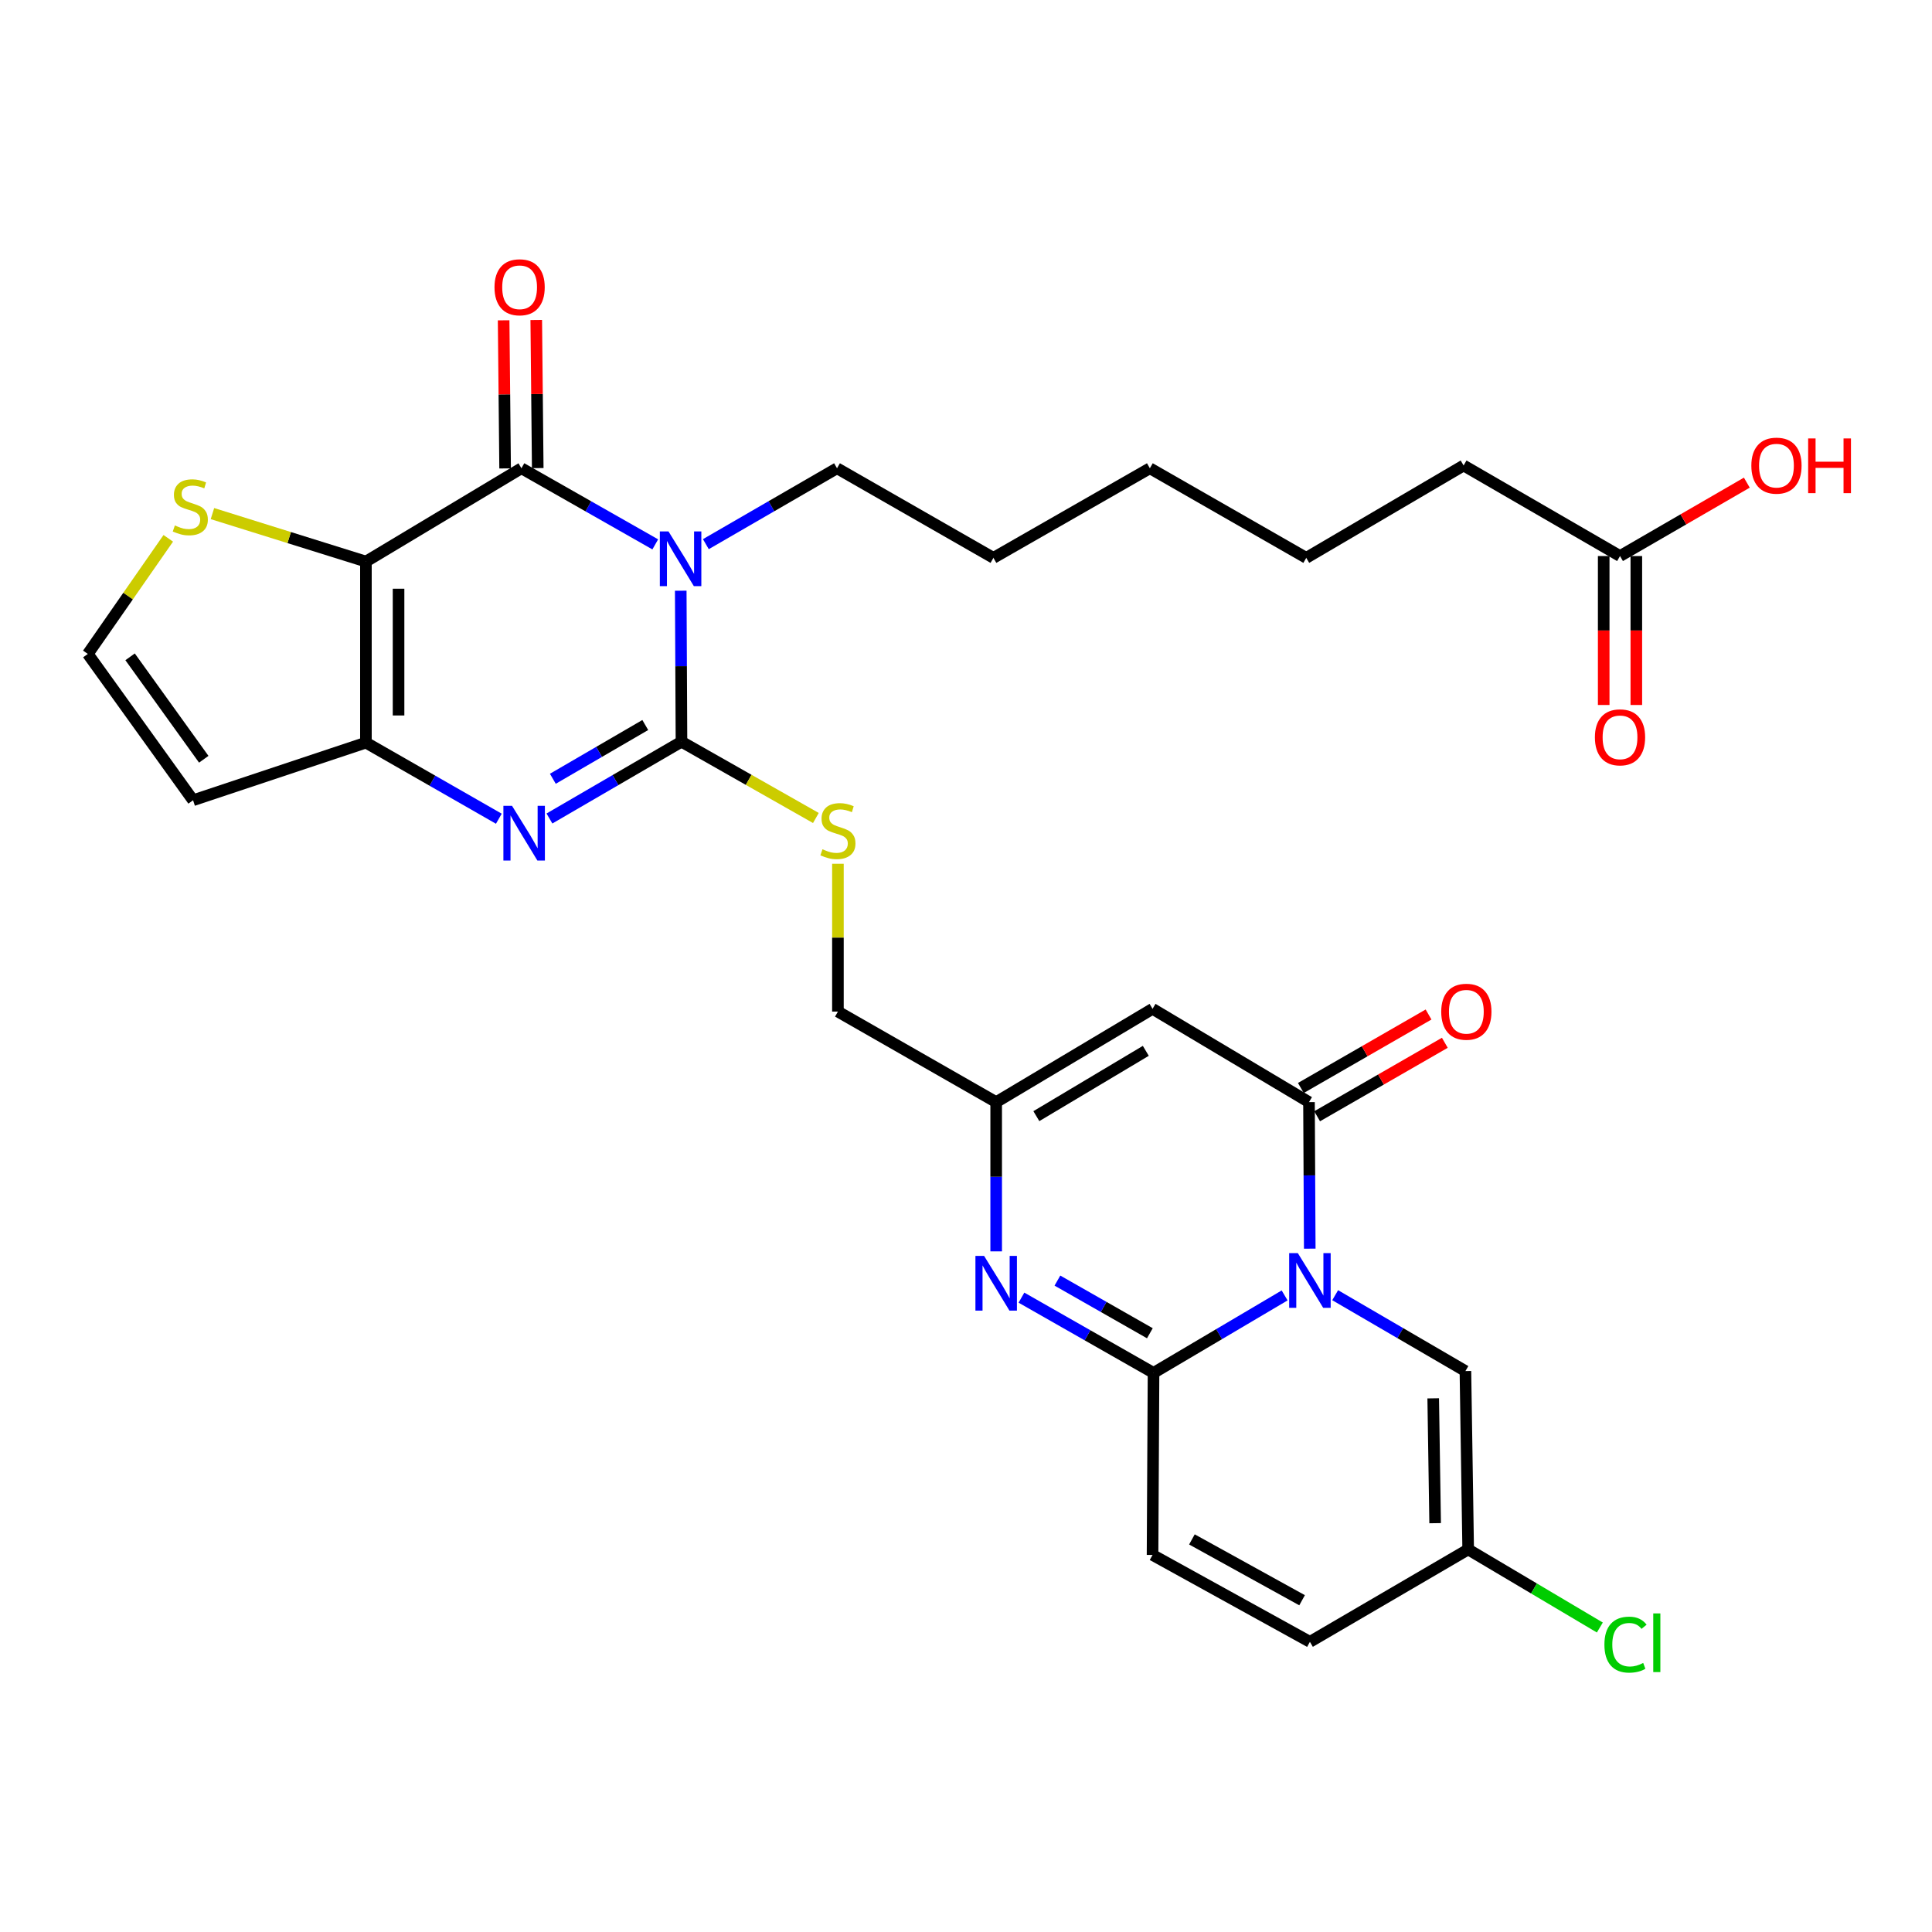 <?xml version='1.0' encoding='iso-8859-1'?>
<svg version='1.1' baseProfile='full'
              xmlns='http://www.w3.org/2000/svg'
                      xmlns:rdkit='http://www.rdkit.org/xml'
                      xmlns:xlink='http://www.w3.org/1999/xlink'
                  xml:space='preserve'
width='1000px' height='1000px' viewBox='0 0 1000 1000'>
<!-- END OF HEADER -->
<rect style='opacity:1.0;fill:#FFFFFF;stroke:none' width='1000' height='1000' x='0' y='0'> </rect>
<path class='bond-2' d='M 352.352,305.752 L 352.541,344.83' style='fill:none;fill-rule:evenodd;stroke:#0000FF;stroke-width:6px;stroke-linecap:butt;stroke-linejoin:miter;stroke-opacity:1' />
<path class='bond-2' d='M 352.541,344.83 L 352.731,383.907' style='fill:none;fill-rule:evenodd;stroke:#000000;stroke-width:6px;stroke-linecap:butt;stroke-linejoin:miter;stroke-opacity:1' />
<path class='bond-3' d='M 339.162,281.769 L 304.525,262.07' style='fill:none;fill-rule:evenodd;stroke:#0000FF;stroke-width:6px;stroke-linecap:butt;stroke-linejoin:miter;stroke-opacity:1' />
<path class='bond-3' d='M 304.525,262.07 L 269.889,242.372' style='fill:none;fill-rule:evenodd;stroke:#000000;stroke-width:6px;stroke-linecap:butt;stroke-linejoin:miter;stroke-opacity:1' />
<path class='bond-24' d='M 365.35,281.657 L 399.294,262.014' style='fill:none;fill-rule:evenodd;stroke:#0000FF;stroke-width:6px;stroke-linecap:butt;stroke-linejoin:miter;stroke-opacity:1' />
<path class='bond-24' d='M 399.294,262.014 L 433.237,242.372' style='fill:none;fill-rule:evenodd;stroke:#000000;stroke-width:6px;stroke-linecap:butt;stroke-linejoin:miter;stroke-opacity:1' />
<path class='bond-0' d='M 677.926,646.307 L 677.73,608.382' style='fill:none;fill-rule:evenodd;stroke:#0000FF;stroke-width:6px;stroke-linecap:butt;stroke-linejoin:miter;stroke-opacity:1' />
<path class='bond-0' d='M 677.73,608.382 L 677.533,570.457' style='fill:none;fill-rule:evenodd;stroke:#000000;stroke-width:6px;stroke-linecap:butt;stroke-linejoin:miter;stroke-opacity:1' />
<path class='bond-11' d='M 691.08,670.389 L 724.79,690.028' style='fill:none;fill-rule:evenodd;stroke:#0000FF;stroke-width:6px;stroke-linecap:butt;stroke-linejoin:miter;stroke-opacity:1' />
<path class='bond-11' d='M 724.79,690.028 L 758.499,709.666' style='fill:none;fill-rule:evenodd;stroke:#000000;stroke-width:6px;stroke-linecap:butt;stroke-linejoin:miter;stroke-opacity:1' />
<path class='bond-33' d='M 664.921,670.51 L 630.993,690.557' style='fill:none;fill-rule:evenodd;stroke:#0000FF;stroke-width:6px;stroke-linecap:butt;stroke-linejoin:miter;stroke-opacity:1' />
<path class='bond-33' d='M 630.993,690.557 L 597.064,710.604' style='fill:none;fill-rule:evenodd;stroke:#000000;stroke-width:6px;stroke-linecap:butt;stroke-linejoin:miter;stroke-opacity:1' />
<path class='bond-1' d='M 189.401,290.66 L 269.889,242.372' style='fill:none;fill-rule:evenodd;stroke:#000000;stroke-width:6px;stroke-linecap:butt;stroke-linejoin:miter;stroke-opacity:1' />
<path class='bond-6' d='M 189.401,290.66 L 189.401,384.386' style='fill:none;fill-rule:evenodd;stroke:#000000;stroke-width:6px;stroke-linecap:butt;stroke-linejoin:miter;stroke-opacity:1' />
<path class='bond-6' d='M 206.289,304.719 L 206.289,370.327' style='fill:none;fill-rule:evenodd;stroke:#000000;stroke-width:6px;stroke-linecap:butt;stroke-linejoin:miter;stroke-opacity:1' />
<path class='bond-12' d='M 189.401,290.66 L 149.681,278.247' style='fill:none;fill-rule:evenodd;stroke:#000000;stroke-width:6px;stroke-linecap:butt;stroke-linejoin:miter;stroke-opacity:1' />
<path class='bond-12' d='M 149.681,278.247 L 109.961,265.834' style='fill:none;fill-rule:evenodd;stroke:#CCCC00;stroke-width:6px;stroke-linecap:butt;stroke-linejoin:miter;stroke-opacity:1' />
<path class='bond-4' d='M 352.731,383.907 L 318.561,403.779' style='fill:none;fill-rule:evenodd;stroke:#000000;stroke-width:6px;stroke-linecap:butt;stroke-linejoin:miter;stroke-opacity:1' />
<path class='bond-4' d='M 318.561,403.779 L 284.391,423.651' style='fill:none;fill-rule:evenodd;stroke:#0000FF;stroke-width:6px;stroke-linecap:butt;stroke-linejoin:miter;stroke-opacity:1' />
<path class='bond-4' d='M 333.99,375.271 L 310.071,389.181' style='fill:none;fill-rule:evenodd;stroke:#000000;stroke-width:6px;stroke-linecap:butt;stroke-linejoin:miter;stroke-opacity:1' />
<path class='bond-4' d='M 310.071,389.181 L 286.152,403.092' style='fill:none;fill-rule:evenodd;stroke:#0000FF;stroke-width:6px;stroke-linecap:butt;stroke-linejoin:miter;stroke-opacity:1' />
<path class='bond-14' d='M 352.731,383.907 L 387.515,403.647' style='fill:none;fill-rule:evenodd;stroke:#000000;stroke-width:6px;stroke-linecap:butt;stroke-linejoin:miter;stroke-opacity:1' />
<path class='bond-14' d='M 387.515,403.647 L 422.299,423.386' style='fill:none;fill-rule:evenodd;stroke:#CCCC00;stroke-width:6px;stroke-linecap:butt;stroke-linejoin:miter;stroke-opacity:1' />
<path class='bond-19' d='M 278.332,242.287 L 277.949,203.958' style='fill:none;fill-rule:evenodd;stroke:#000000;stroke-width:6px;stroke-linecap:butt;stroke-linejoin:miter;stroke-opacity:1' />
<path class='bond-19' d='M 277.949,203.958 L 277.565,165.628' style='fill:none;fill-rule:evenodd;stroke:#FF0000;stroke-width:6px;stroke-linecap:butt;stroke-linejoin:miter;stroke-opacity:1' />
<path class='bond-19' d='M 261.445,242.456 L 261.062,204.127' style='fill:none;fill-rule:evenodd;stroke:#000000;stroke-width:6px;stroke-linecap:butt;stroke-linejoin:miter;stroke-opacity:1' />
<path class='bond-19' d='M 261.062,204.127 L 260.678,165.797' style='fill:none;fill-rule:evenodd;stroke:#FF0000;stroke-width:6px;stroke-linecap:butt;stroke-linejoin:miter;stroke-opacity:1' />
<path class='bond-31' d='M 258.197,423.768 L 223.799,404.077' style='fill:none;fill-rule:evenodd;stroke:#0000FF;stroke-width:6px;stroke-linecap:butt;stroke-linejoin:miter;stroke-opacity:1' />
<path class='bond-31' d='M 223.799,404.077 L 189.401,384.386' style='fill:none;fill-rule:evenodd;stroke:#000000;stroke-width:6px;stroke-linecap:butt;stroke-linejoin:miter;stroke-opacity:1' />
<path class='bond-5' d='M 597.064,710.604 L 562.884,691.134' style='fill:none;fill-rule:evenodd;stroke:#000000;stroke-width:6px;stroke-linecap:butt;stroke-linejoin:miter;stroke-opacity:1' />
<path class='bond-5' d='M 562.884,691.134 L 528.703,671.663' style='fill:none;fill-rule:evenodd;stroke:#0000FF;stroke-width:6px;stroke-linecap:butt;stroke-linejoin:miter;stroke-opacity:1' />
<path class='bond-5' d='M 595.169,690.089 L 571.243,676.46' style='fill:none;fill-rule:evenodd;stroke:#000000;stroke-width:6px;stroke-linecap:butt;stroke-linejoin:miter;stroke-opacity:1' />
<path class='bond-5' d='M 571.243,676.46 L 547.316,662.831' style='fill:none;fill-rule:evenodd;stroke:#0000FF;stroke-width:6px;stroke-linecap:butt;stroke-linejoin:miter;stroke-opacity:1' />
<path class='bond-13' d='M 597.064,710.604 L 596.558,804.836' style='fill:none;fill-rule:evenodd;stroke:#000000;stroke-width:6px;stroke-linecap:butt;stroke-linejoin:miter;stroke-opacity:1' />
<path class='bond-15' d='M 189.401,384.386 L 99.926,414.211' style='fill:none;fill-rule:evenodd;stroke:#000000;stroke-width:6px;stroke-linecap:butt;stroke-linejoin:miter;stroke-opacity:1' />
<path class='bond-7' d='M 677.533,570.457 L 596.558,522.168' style='fill:none;fill-rule:evenodd;stroke:#000000;stroke-width:6px;stroke-linecap:butt;stroke-linejoin:miter;stroke-opacity:1' />
<path class='bond-20' d='M 681.744,577.776 L 714.792,558.76' style='fill:none;fill-rule:evenodd;stroke:#000000;stroke-width:6px;stroke-linecap:butt;stroke-linejoin:miter;stroke-opacity:1' />
<path class='bond-20' d='M 714.792,558.76 L 747.84,539.745' style='fill:none;fill-rule:evenodd;stroke:#FF0000;stroke-width:6px;stroke-linecap:butt;stroke-linejoin:miter;stroke-opacity:1' />
<path class='bond-20' d='M 673.322,563.139 L 706.37,544.123' style='fill:none;fill-rule:evenodd;stroke:#000000;stroke-width:6px;stroke-linecap:butt;stroke-linejoin:miter;stroke-opacity:1' />
<path class='bond-20' d='M 706.37,544.123 L 739.417,525.108' style='fill:none;fill-rule:evenodd;stroke:#FF0000;stroke-width:6px;stroke-linecap:butt;stroke-linejoin:miter;stroke-opacity:1' />
<path class='bond-8' d='M 515.62,647.707 L 515.62,609.082' style='fill:none;fill-rule:evenodd;stroke:#0000FF;stroke-width:6px;stroke-linecap:butt;stroke-linejoin:miter;stroke-opacity:1' />
<path class='bond-8' d='M 515.62,609.082 L 515.62,570.457' style='fill:none;fill-rule:evenodd;stroke:#000000;stroke-width:6px;stroke-linecap:butt;stroke-linejoin:miter;stroke-opacity:1' />
<path class='bond-9' d='M 596.558,522.168 L 515.62,570.457' style='fill:none;fill-rule:evenodd;stroke:#000000;stroke-width:6px;stroke-linecap:butt;stroke-linejoin:miter;stroke-opacity:1' />
<path class='bond-9' d='M 593.07,543.914 L 536.413,577.716' style='fill:none;fill-rule:evenodd;stroke:#000000;stroke-width:6px;stroke-linecap:butt;stroke-linejoin:miter;stroke-opacity:1' />
<path class='bond-10' d='M 515.62,570.457 L 433.706,523.595' style='fill:none;fill-rule:evenodd;stroke:#000000;stroke-width:6px;stroke-linecap:butt;stroke-linejoin:miter;stroke-opacity:1' />
<path class='bond-16' d='M 758.499,709.666 L 759.925,801.984' style='fill:none;fill-rule:evenodd;stroke:#000000;stroke-width:6px;stroke-linecap:butt;stroke-linejoin:miter;stroke-opacity:1' />
<path class='bond-16' d='M 741.828,723.775 L 742.826,788.397' style='fill:none;fill-rule:evenodd;stroke:#000000;stroke-width:6px;stroke-linecap:butt;stroke-linejoin:miter;stroke-opacity:1' />
<path class='bond-18' d='M 87.098,278.634 L 66.276,308.552' style='fill:none;fill-rule:evenodd;stroke:#CCCC00;stroke-width:6px;stroke-linecap:butt;stroke-linejoin:miter;stroke-opacity:1' />
<path class='bond-18' d='M 66.276,308.552 L 45.455,338.471' style='fill:none;fill-rule:evenodd;stroke:#000000;stroke-width:6px;stroke-linecap:butt;stroke-linejoin:miter;stroke-opacity:1' />
<path class='bond-17' d='M 596.558,804.836 L 678.012,849.813' style='fill:none;fill-rule:evenodd;stroke:#000000;stroke-width:6px;stroke-linecap:butt;stroke-linejoin:miter;stroke-opacity:1' />
<path class='bond-17' d='M 616.939,796.799 L 673.957,828.283' style='fill:none;fill-rule:evenodd;stroke:#000000;stroke-width:6px;stroke-linecap:butt;stroke-linejoin:miter;stroke-opacity:1' />
<path class='bond-22' d='M 433.706,447.083 L 433.706,485.339' style='fill:none;fill-rule:evenodd;stroke:#CCCC00;stroke-width:6px;stroke-linecap:butt;stroke-linejoin:miter;stroke-opacity:1' />
<path class='bond-22' d='M 433.706,485.339 L 433.706,523.595' style='fill:none;fill-rule:evenodd;stroke:#000000;stroke-width:6px;stroke-linecap:butt;stroke-linejoin:miter;stroke-opacity:1' />
<path class='bond-32' d='M 99.926,414.211 L 45.455,338.471' style='fill:none;fill-rule:evenodd;stroke:#000000;stroke-width:6px;stroke-linecap:butt;stroke-linejoin:miter;stroke-opacity:1' />
<path class='bond-32' d='M 105.465,392.99 L 67.335,339.971' style='fill:none;fill-rule:evenodd;stroke:#000000;stroke-width:6px;stroke-linecap:butt;stroke-linejoin:miter;stroke-opacity:1' />
<path class='bond-25' d='M 759.925,801.984 L 793.999,822.193' style='fill:none;fill-rule:evenodd;stroke:#000000;stroke-width:6px;stroke-linecap:butt;stroke-linejoin:miter;stroke-opacity:1' />
<path class='bond-25' d='M 793.999,822.193 L 828.073,842.402' style='fill:none;fill-rule:evenodd;stroke:#00CC00;stroke-width:6px;stroke-linecap:butt;stroke-linejoin:miter;stroke-opacity:1' />
<path class='bond-34' d='M 759.925,801.984 L 678.012,849.813' style='fill:none;fill-rule:evenodd;stroke:#000000;stroke-width:6px;stroke-linecap:butt;stroke-linejoin:miter;stroke-opacity:1' />
<path class='bond-21' d='M 838.518,287.808 L 757.561,240.936' style='fill:none;fill-rule:evenodd;stroke:#000000;stroke-width:6px;stroke-linecap:butt;stroke-linejoin:miter;stroke-opacity:1' />
<path class='bond-23' d='M 830.074,287.808 L 830.074,326.353' style='fill:none;fill-rule:evenodd;stroke:#000000;stroke-width:6px;stroke-linecap:butt;stroke-linejoin:miter;stroke-opacity:1' />
<path class='bond-23' d='M 830.074,326.353 L 830.074,364.898' style='fill:none;fill-rule:evenodd;stroke:#FF0000;stroke-width:6px;stroke-linecap:butt;stroke-linejoin:miter;stroke-opacity:1' />
<path class='bond-23' d='M 846.961,287.808 L 846.961,326.353' style='fill:none;fill-rule:evenodd;stroke:#000000;stroke-width:6px;stroke-linecap:butt;stroke-linejoin:miter;stroke-opacity:1' />
<path class='bond-23' d='M 846.961,326.353 L 846.961,364.898' style='fill:none;fill-rule:evenodd;stroke:#FF0000;stroke-width:6px;stroke-linecap:butt;stroke-linejoin:miter;stroke-opacity:1' />
<path class='bond-26' d='M 838.518,287.808 L 871.336,268.812' style='fill:none;fill-rule:evenodd;stroke:#000000;stroke-width:6px;stroke-linecap:butt;stroke-linejoin:miter;stroke-opacity:1' />
<path class='bond-26' d='M 871.336,268.812 L 904.154,249.815' style='fill:none;fill-rule:evenodd;stroke:#FF0000;stroke-width:6px;stroke-linecap:butt;stroke-linejoin:miter;stroke-opacity:1' />
<path class='bond-28' d='M 433.237,242.372 L 514.194,288.746' style='fill:none;fill-rule:evenodd;stroke:#000000;stroke-width:6px;stroke-linecap:butt;stroke-linejoin:miter;stroke-opacity:1' />
<path class='bond-27' d='M 757.561,240.936 L 676.116,288.746' style='fill:none;fill-rule:evenodd;stroke:#000000;stroke-width:6px;stroke-linecap:butt;stroke-linejoin:miter;stroke-opacity:1' />
<path class='bond-30' d='M 514.194,288.746 L 595.169,242.372' style='fill:none;fill-rule:evenodd;stroke:#000000;stroke-width:6px;stroke-linecap:butt;stroke-linejoin:miter;stroke-opacity:1' />
<path class='bond-29' d='M 676.116,288.746 L 595.169,242.372' style='fill:none;fill-rule:evenodd;stroke:#000000;stroke-width:6px;stroke-linecap:butt;stroke-linejoin:miter;stroke-opacity:1' />
<path  class='atom-0' d='M 346.011 275.065
L 355.291 290.065
Q 356.211 291.545, 357.691 294.225
Q 359.171 296.905, 359.251 297.065
L 359.251 275.065
L 363.011 275.065
L 363.011 303.385
L 359.131 303.385
L 349.171 286.985
Q 348.011 285.065, 346.771 282.865
Q 345.571 280.665, 345.211 279.985
L 345.211 303.385
L 341.531 303.385
L 341.531 275.065
L 346.011 275.065
' fill='#0000FF'/>
<path  class='atom-1' d='M 671.752 648.615
L 681.032 663.615
Q 681.952 665.095, 683.432 667.775
Q 684.912 670.455, 684.992 670.615
L 684.992 648.615
L 688.752 648.615
L 688.752 676.935
L 684.872 676.935
L 674.912 660.535
Q 673.752 658.615, 672.512 656.415
Q 671.312 654.215, 670.952 653.535
L 670.952 676.935
L 667.272 676.935
L 667.272 648.615
L 671.752 648.615
' fill='#0000FF'/>
<path  class='atom-5' d='M 265.036 417.107
L 274.316 432.107
Q 275.236 433.587, 276.716 436.267
Q 278.196 438.947, 278.276 439.107
L 278.276 417.107
L 282.036 417.107
L 282.036 445.427
L 278.156 445.427
L 268.196 429.027
Q 267.036 427.107, 265.796 424.907
Q 264.596 422.707, 264.236 422.027
L 264.236 445.427
L 260.556 445.427
L 260.556 417.107
L 265.036 417.107
' fill='#0000FF'/>
<path  class='atom-9' d='M 509.36 650.051
L 518.64 665.051
Q 519.56 666.531, 521.04 669.211
Q 522.52 671.891, 522.6 672.051
L 522.6 650.051
L 526.36 650.051
L 526.36 678.371
L 522.48 678.371
L 512.52 661.971
Q 511.36 660.051, 510.12 657.851
Q 508.92 655.651, 508.56 654.971
L 508.56 678.371
L 504.88 678.371
L 504.88 650.051
L 509.36 650.051
' fill='#0000FF'/>
<path  class='atom-13' d='M 90.5 271.972
Q 90.82 272.092, 92.14 272.652
Q 93.46 273.212, 94.9 273.572
Q 96.38 273.892, 97.82 273.892
Q 100.5 273.892, 102.06 272.612
Q 103.62 271.292, 103.62 269.012
Q 103.62 267.452, 102.82 266.492
Q 102.06 265.532, 100.86 265.012
Q 99.66 264.492, 97.66 263.892
Q 95.14 263.132, 93.62 262.412
Q 92.14 261.692, 91.06 260.172
Q 90.02 258.652, 90.02 256.092
Q 90.02 252.532, 92.42 250.332
Q 94.86 248.132, 99.66 248.132
Q 102.94 248.132, 106.66 249.692
L 105.74 252.772
Q 102.34 251.372, 99.78 251.372
Q 97.02 251.372, 95.5 252.532
Q 93.98 253.652, 94.02 255.612
Q 94.02 257.132, 94.78 258.052
Q 95.58 258.972, 96.7 259.492
Q 97.86 260.012, 99.78 260.612
Q 102.34 261.412, 103.86 262.212
Q 105.38 263.012, 106.46 264.652
Q 107.58 266.252, 107.58 269.012
Q 107.58 272.932, 104.94 275.052
Q 102.34 277.132, 97.98 277.132
Q 95.46 277.132, 93.54 276.572
Q 91.66 276.052, 89.42 275.132
L 90.5 271.972
' fill='#CCCC00'/>
<path  class='atom-15' d='M 425.706 439.58
Q 426.026 439.7, 427.346 440.26
Q 428.666 440.82, 430.106 441.18
Q 431.586 441.5, 433.026 441.5
Q 435.706 441.5, 437.266 440.22
Q 438.826 438.9, 438.826 436.62
Q 438.826 435.06, 438.026 434.1
Q 437.266 433.14, 436.066 432.62
Q 434.866 432.1, 432.866 431.5
Q 430.346 430.74, 428.826 430.02
Q 427.346 429.3, 426.266 427.78
Q 425.226 426.26, 425.226 423.7
Q 425.226 420.14, 427.626 417.94
Q 430.066 415.74, 434.866 415.74
Q 438.146 415.74, 441.866 417.3
L 440.946 420.38
Q 437.546 418.98, 434.986 418.98
Q 432.226 418.98, 430.706 420.14
Q 429.186 421.26, 429.226 423.22
Q 429.226 424.74, 429.986 425.66
Q 430.786 426.58, 431.906 427.1
Q 433.066 427.62, 434.986 428.22
Q 437.546 429.02, 439.066 429.82
Q 440.586 430.62, 441.666 432.26
Q 442.786 433.86, 442.786 436.62
Q 442.786 440.54, 440.146 442.66
Q 437.546 444.74, 433.186 444.74
Q 430.666 444.74, 428.746 444.18
Q 426.866 443.66, 424.626 442.74
L 425.706 439.58
' fill='#CCCC00'/>
<path  class='atom-20' d='M 255.951 148.689
Q 255.951 141.889, 259.311 138.089
Q 262.671 134.289, 268.951 134.289
Q 275.231 134.289, 278.591 138.089
Q 281.951 141.889, 281.951 148.689
Q 281.951 155.569, 278.551 159.489
Q 275.151 163.369, 268.951 163.369
Q 262.711 163.369, 259.311 159.489
Q 255.951 155.609, 255.951 148.689
M 268.951 160.169
Q 273.271 160.169, 275.591 157.289
Q 277.951 154.369, 277.951 148.689
Q 277.951 143.129, 275.591 140.329
Q 273.271 137.489, 268.951 137.489
Q 264.631 137.489, 262.271 140.289
Q 259.951 143.089, 259.951 148.689
Q 259.951 154.409, 262.271 157.289
Q 264.631 160.169, 268.951 160.169
' fill='#FF0000'/>
<path  class='atom-21' d='M 745.978 523.675
Q 745.978 516.875, 749.338 513.075
Q 752.698 509.275, 758.978 509.275
Q 765.258 509.275, 768.618 513.075
Q 771.978 516.875, 771.978 523.675
Q 771.978 530.555, 768.578 534.475
Q 765.178 538.355, 758.978 538.355
Q 752.738 538.355, 749.338 534.475
Q 745.978 530.595, 745.978 523.675
M 758.978 535.155
Q 763.298 535.155, 765.618 532.275
Q 767.978 529.355, 767.978 523.675
Q 767.978 518.115, 765.618 515.315
Q 763.298 512.475, 758.978 512.475
Q 754.658 512.475, 752.298 515.275
Q 749.978 518.075, 749.978 523.675
Q 749.978 529.395, 752.298 532.275
Q 754.658 535.155, 758.978 535.155
' fill='#FF0000'/>
<path  class='atom-24' d='M 825.518 381.642
Q 825.518 374.842, 828.878 371.042
Q 832.238 367.242, 838.518 367.242
Q 844.798 367.242, 848.158 371.042
Q 851.518 374.842, 851.518 381.642
Q 851.518 388.522, 848.118 392.442
Q 844.718 396.322, 838.518 396.322
Q 832.278 396.322, 828.878 392.442
Q 825.518 388.562, 825.518 381.642
M 838.518 393.122
Q 842.838 393.122, 845.158 390.242
Q 847.518 387.322, 847.518 381.642
Q 847.518 376.082, 845.158 373.282
Q 842.838 370.442, 838.518 370.442
Q 834.198 370.442, 831.838 373.242
Q 829.518 376.042, 829.518 381.642
Q 829.518 387.362, 831.838 390.242
Q 834.198 393.122, 838.518 393.122
' fill='#FF0000'/>
<path  class='atom-26' d='M 830.44 851.262
Q 830.44 844.222, 833.72 840.542
Q 837.04 836.822, 843.32 836.822
Q 849.16 836.822, 852.28 840.942
L 849.64 843.102
Q 847.36 840.102, 843.32 840.102
Q 839.04 840.102, 836.76 842.982
Q 834.52 845.822, 834.52 851.262
Q 834.52 856.862, 836.84 859.742
Q 839.2 862.622, 843.76 862.622
Q 846.88 862.622, 850.52 860.742
L 851.64 863.742
Q 850.16 864.702, 847.92 865.262
Q 845.68 865.822, 843.2 865.822
Q 837.04 865.822, 833.72 862.062
Q 830.44 858.302, 830.44 851.262
' fill='#00CC00'/>
<path  class='atom-26' d='M 855.72 835.102
L 859.4 835.102
L 859.4 865.462
L 855.72 865.462
L 855.72 835.102
' fill='#00CC00'/>
<path  class='atom-27' d='M 906.493 241.016
Q 906.493 234.216, 909.853 230.416
Q 913.213 226.616, 919.493 226.616
Q 925.773 226.616, 929.133 230.416
Q 932.493 234.216, 932.493 241.016
Q 932.493 247.896, 929.093 251.816
Q 925.693 255.696, 919.493 255.696
Q 913.253 255.696, 909.853 251.816
Q 906.493 247.936, 906.493 241.016
M 919.493 252.496
Q 923.813 252.496, 926.133 249.616
Q 928.493 246.696, 928.493 241.016
Q 928.493 235.456, 926.133 232.656
Q 923.813 229.816, 919.493 229.816
Q 915.173 229.816, 912.813 232.616
Q 910.493 235.416, 910.493 241.016
Q 910.493 246.736, 912.813 249.616
Q 915.173 252.496, 919.493 252.496
' fill='#FF0000'/>
<path  class='atom-27' d='M 935.893 226.936
L 939.733 226.936
L 939.733 238.976
L 954.213 238.976
L 954.213 226.936
L 958.053 226.936
L 958.053 255.256
L 954.213 255.256
L 954.213 242.176
L 939.733 242.176
L 939.733 255.256
L 935.893 255.256
L 935.893 226.936
' fill='#FF0000'/>
</svg>
